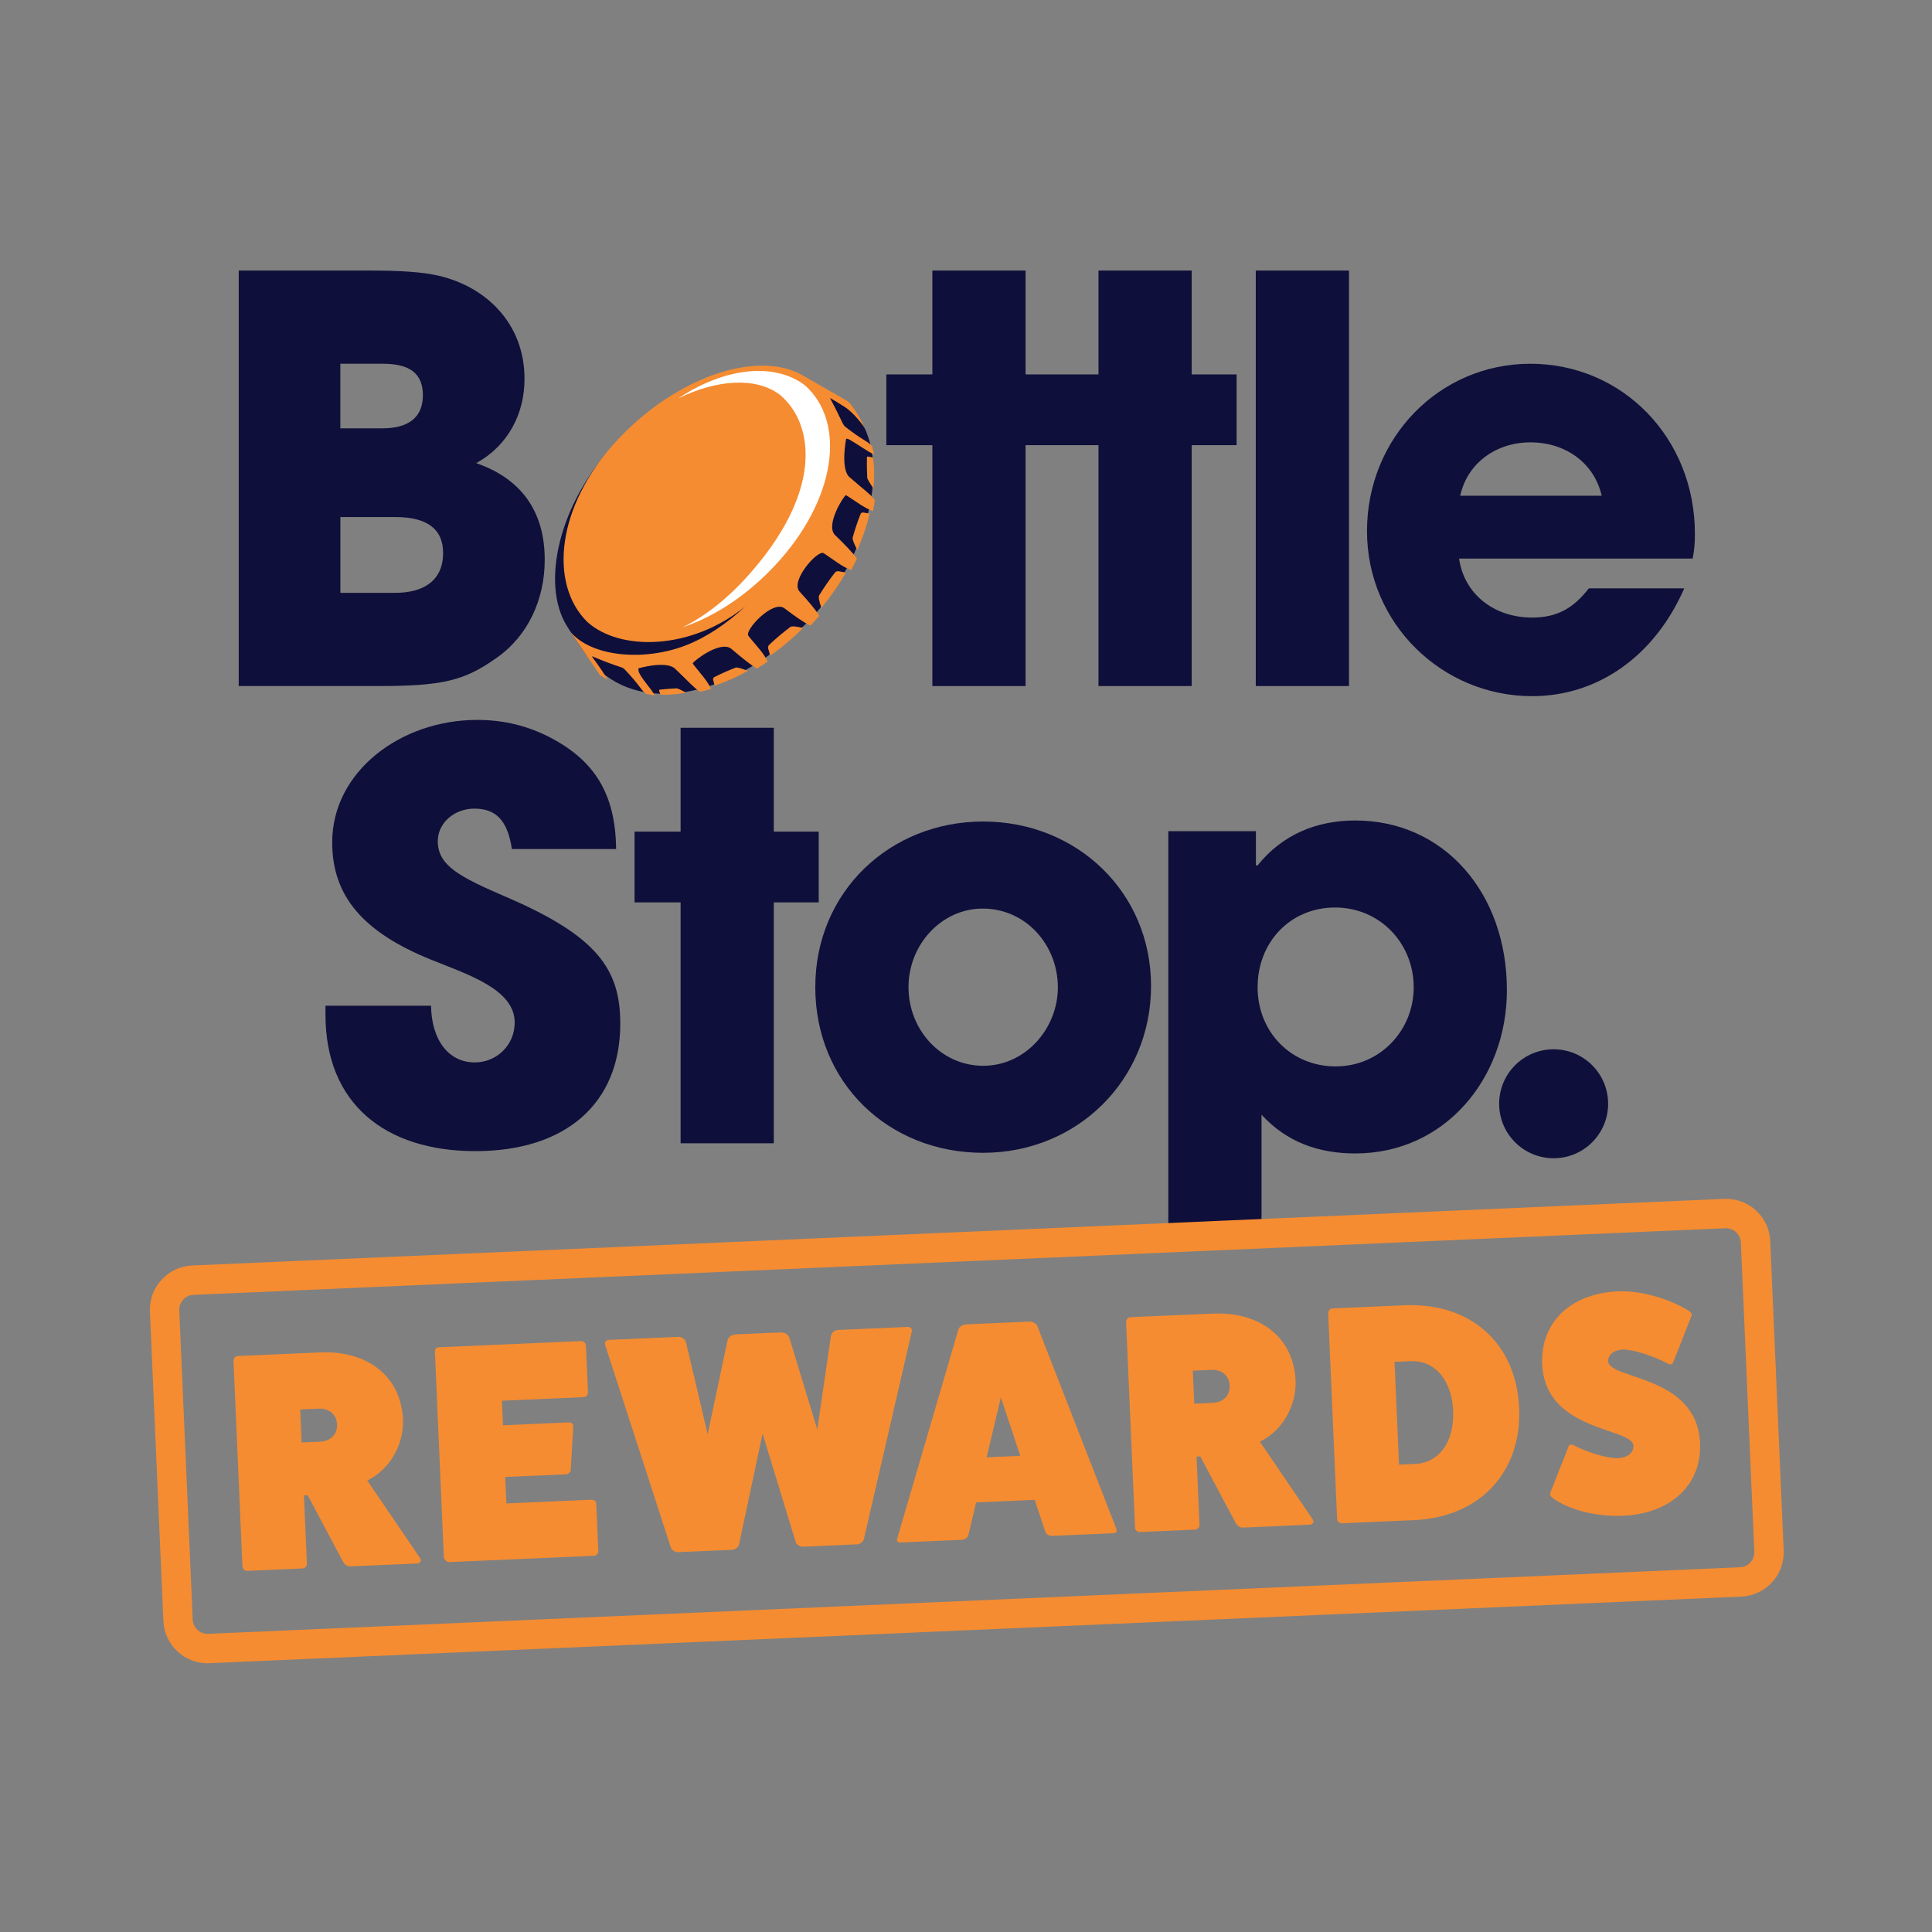<svg viewBox="0 0 1080 1080" xmlns="http://www.w3.org/2000/svg" id="Layer_1">
  <rect x="0" y="0" width="1080" height="1080" fill="#808080" stroke="none"/>
  <defs>
    <style>
      .cls-1 {
        fill: #fff;
      }

      .cls-2 {
        fill: #f58c31;
      }

      .cls-3 {
        fill: #0f0f3b;
      }
    </style>
  </defs>
  <path d="M286.16,474.63c-2.51-16.64-9.41-22.6-21.03-22.6-10.99,0-20.4,7.84-20.4,18.2,0,13.8,12.56,20.09,37.98,31.07,51.16,21.97,64.03,40.48,64.03,70.94,0,44.88-30.76,71.25-80.99,71.25s-83.81-26.36-83.81-76.27v-5.02h59.01c.31,19.14,9.73,31.7,24.49,31.7,12.24,0,22.28-9.73,22.28-22.28,0-18.51-25.74-26.68-46.77-35.16-37.98-15.38-55.25-35.47-55.25-65.6,0-39.55,38.29-68.42,80.98-68.42,15.39,0,28.46,3.45,40.69,9.73,24.8,12.87,36.72,31.39,37.04,62.47h-58.27Z" class="cls-3"></path>
  <polygon points="380.46 639.1 380.46 504.44 354.72 504.44 354.72 464.89 380.46 464.89 380.46 406.83 432.56 406.83 432.56 464.89 457.67 464.89 457.67 504.44 432.56 504.44 432.56 639.1 380.46 639.1" class="cls-3"></polygon>
  <g>
    <path d="M549.6,644.43c-53.05,0-93.85-39.24-93.85-92.6s41.75-92.6,93.85-92.6,93.84,39.24,93.84,91.96-41.42,93.23-93.84,93.23M591.35,551.84c0-23.23-17.58-43.94-42.05-43.94-22.92,0-41.44,20.09-41.44,43.94s18.2,43.94,41.75,43.94,41.75-20.72,41.75-43.94" class="cls-3"></path>
    <path d="M653.1,689.57v-224.95h48.96v19.15h.95c13.81-17.26,32.96-25.11,54.61-25.11,49.6,0,84.75,40.5,84.75,94.79,0,49.6-34.84,91.34-84.75,91.34-20.4,0-38.29-6.28-52.42-21.66v63.47l-52.1,2.97ZM790.27,551.88c0-24.48-18.83-44.57-43.95-44.57s-43.31,19.46-43.31,44.57,18.84,44.25,43.63,44.25,43.63-20.09,43.63-44.25" class="cls-3"></path>
    <path d="M898.95,617.01c0,16.82-13.64,30.46-30.46,30.46s-30.46-13.64-30.46-30.46,13.64-30.46,30.46-30.46,30.46,13.64,30.46,30.46" class="cls-3"></path>
  </g>
  <polygon points="614.06 151.23 614.06 209.3 573.3 209.3 573.3 151.23 521.2 151.23 521.2 209.3 495.46 209.3 495.46 248.85 521.2 248.85 521.2 383.51 573.3 383.51 573.3 248.85 614.06 248.85 614.06 383.51 666.17 383.51 666.17 248.85 691.27 248.85 691.27 209.3 666.17 209.3 666.17 151.23 614.06 151.23" class="cls-3"></polygon>
  <rect height="232.28" width="52.11" y="151.23" x="701.98" class="cls-3"></rect>
  <g>
    <path d="M815.64,312.26c2.82,19.77,19.46,32.96,40.81,32.96,14.12,0,23.23-5.34,31.7-16.33h53.36c-16.63,37.98-48.34,60.27-85.06,60.27-50.23,0-92.29-40.48-92.29-92.28s40.18-93.54,91.34-93.54,91.96,41.12,91.96,95.11c0,5.02-.32,9.1-1.26,13.81h-130.57ZM895.36,277.1c-4.08-17.89-19.77-29.82-39.86-29.82-18.84,0-35.16,11.3-39.24,29.82h79.1Z" class="cls-3"></path>
    <path d="M133.45,383.51v-232.27h74.39c16.64,0,28.88.94,37.04,2.82,26.36,5.97,48.33,26.37,48.33,57.76,0,19.77-9.41,37.35-26.99,47.08,25.43,8.79,38.29,27.3,38.29,53.98,0,22.29-9.42,42.69-26.99,54.93-18.21,12.87-30.13,15.7-66.86,15.7h-77.22ZM213.8,239.44c14.75,0,22.6-6.28,22.6-18.52s-7.54-17.58-22.29-17.58h-23.86v36.1h23.54ZM220.7,331.41c16.64,0,27-7.22,27-22.29,0-13.5-9.1-20.09-26.67-20.09h-30.76v42.38h30.44Z" class="cls-3"></path>
    <path d="M462.78,218.94l.03-.03c-6.59-3.79-13.55-7.82-13.55-7.82,0,.01.02.03.03.04-24.44-14.94-68.76-.76-101.62,33.05-33.81,32.86-45.16,78.55-32.12,103.41-.01,0,2.01,3.79,7.1,11.14,0,0,7,10.66,10.5,14.16,27.7,27.7,77.79,15.39,117.37-24.19,36.44-36.45,49.98-97.08,24.87-120.44-3.63-3.37-8.34-7-12.62-9.33" class="cls-3"></path>
    <path d="M378.08,384.79q-3.07.17-4.72.3c-1.62.13-2.6.22-4.06.37-.57.06-.88.09-.83.68.24.73.47,1.45.71,2.17,4.58.21,9.37-.17,14.25-1.11q-4.41-2.5-5.35-2.42" class="cls-2"></path>
    <path d="M441.73,350.54c-2.29,1.76-3.43,2.64-5.99,4.78-2.12,1.79-3.36,2.89-5.31,4.72-.76.71-1.18,1.09-1.05,2.37.4,1.38.5,1.75,1.17,4.14,6.34-4.48,12.51-9.65,18.37-15.48q-6-1.5-7.19-.53" class="cls-2"></path>
    <path d="M411.12,373.26c-2.22.87-3.44,1.35-6.07,2.51-2.1.94-3.4,1.56-5.33,2.53-.76.38-1.17.59-1.12,1.59.31,1.13.6,2.26.9,3.39,6.18-2.07,12.4-4.82,18.53-8.25q-5.69-2.31-6.92-1.78" class="cls-2"></path>
    <path d="M485.33,255.19c-.72,0-.72.39-.73,1.07-.02,1.77-.02,2.97,0,4.92q.03,1.99.17,5.71,0,1.14,3.51,6.17c.58-5.98.5-11.78-.27-17.27-.9-.2-1.8-.4-2.69-.6" class="cls-2"></path>
    <path d="M466.37,320.55c-1.63,2.11-2.61,3.45-4.2,5.73-1.89,2.75-2.66,3.97-4.19,6.41q-.86,1.28,1.2,7.12c5.25-6.38,9.83-13,13.7-19.74-2.45-.45-2.82-.52-4.24-.78-1.28,0-1.63.44-2.26,1.26" class="cls-2"></path>
    <path d="M480.88,287.82c-.84,2.13-1.37,3.57-2.15,5.88-.97,2.9-1.35,4.24-2.06,6.68q-.44,1.34,2.57,7.14c3.01-6.83,5.31-13.68,6.88-20.42-1.22-.2-2.45-.41-3.67-.62-1.06.04-1.25.5-1.57,1.34" class="cls-2"></path>
    <path d="M488.57,278.88c-3.06-3.46-3.95-3.71-13.91-12.33-4.86-4.81-1.69-21.15-1.66-21.3,1.37.05,1.43.09,9.38,5.19,2.63,1.62,3.72,2.47,6.26,3.6-.34-1.87-.72-2.97-1.22-4.76l-.54-.51c-3.46-3.18-4.11-2.24-14.29-10.14-1.76-1.49-1.43-2.6-8.64-16.18,1.71.98,4.59,2.68,8.15,4.96,5.85,3.73,11.38,11.9,11.38,11.9-1.55-3.41-3.93-7.66-5.97-10.67h0s-.05-.07-.05-.07c-.39-.58-.78-1.13-1.14-1.6-.05-.06-.12-.13-.17-.19l-.1-.13c-.98-1.34-2.21-2.44-3.66-3.24-6.32-3.54-22.84-13.11-22.84-13.11.01.01.02.03.03.04-25.24-15.42-71.59.05-104.87,36.09-33.9,36.71-37.81,80.01-16.51,101.13,18.27,16.64,58.17,15.98,88.38-8.54-10.24,9.46-21.28,17.09-33.16,21.72-22.97,8.95-52.73,6.69-64.67-7.69,0,0,15.57,22.86,16.69,24.39l4.25,2.54s-1.44-2.51-3.29-5.23c-4.86-7.15-5.01-6.73-5.45-7.91,15.94,6.72,16.51,5.63,18.22,7.31,9.18,9.78,8.28,10.44,11.43,13.28l.55.49c1.83.33,2.97.61,4.86.77-1.36-2.42-2.31-3.43-4.17-5.89-5.82-7.44-4.8-7.83-4.97-9.19.14-.05,15.05-4.38,20.29,0,9.51,9.11,9.85,9.97,13.58,12.69l.6.43c2.05-.47,4.11-1.02,6.18-1.65-1.39-2.71-2.17-3.87-4.13-6.45-5.99-7.52-6.16-7.51-6.12-7.83.15-1.03,15-12.77,21.36-8.26q9.73,8.31,13.83,10.8l.61.35c2.04-1.21,4.07-2.5,6.09-3.85-1.53-2.95-2.37-4.16-4.46-6.78-6.36-7.59-6.39-7.58-6.51-7.94-1.24-3.64,13.46-19.25,19.99-15.31q10.07,7.61,14.21,9.62l.62.28c.46-.48.91-.96,1.36-1.44.39-.41.76-.84,1.13-1.26.38-.42.77-.82,1.15-1.24.44-.5.88-.99,1.31-1.49l-.33-.59q-2.38-3.94-10.9-13.25c-4.53-6.14,9.63-22.23,13.37-21.34.37.09.37.11,8.51,5.74,2.81,1.83,4.09,2.56,7.17,3.81,1.16-2.13,2.24-4.28,3.26-6.42l-.41-.58q-2.86-3.86-12.04-12.76c-5.1-5.91,5.21-21.79,6.22-22.04.32-.08.33.1,8.37,5.36,2.75,1.71,3.98,2.38,6.81,3.51.42-2.12.78-4.22,1.06-6.31l-.48-.55Z" class="cls-2"></path>
    <path d="M451.82,217.13c-1.16-1.19-2.46-2.25-3.85-3.16-17.75-11.58-44.44-7.53-68.95,8.81,21.74-10.73,43.57-12.15,56.9-2.14,19.15,15.97,24.94,54.27-18.99,102.51-11.54,12.62-23.63,21.77-35.3,27.47,16.12-5.31,33.29-15.97,48.63-31.45,35.07-35.39,43.77-79.43,21.55-102.04" class="cls-1"></path>
    <path d="M178.89,805.9c5.92-.26,9.76-4.09,9.52-9.66-.24-5.57-4.4-9.05-10.32-8.79l-10.27.45.8,18.45,10.27-.44ZM234.91,871.13c.94,1.53-.23,2.8-1.79,2.87l-37.25,1.62c-1.74.08-3.36-1.07-4.12-2.61l-19.75-37.16-2.09.09,1.66,38.29c.05,1.21-1.11,2.49-2.68,2.56l-30.64,1.33c-1.39.06-2.66-1.11-2.72-2.32l-5-115.06c-.06-1.39,1.11-2.66,2.5-2.72l45.96-2c26.8-1.17,45.24,13.73,46.27,37.4.6,13.76-7.15,28.04-19.96,34.18l29.62,43.54Z" class="cls-2"></path>
    <path d="M330.6,838.37c1.39-.06,2.66.93,2.71,2.15l1.16,26.63c.05,1.21-1.11,2.49-2.51,2.55l-80.94,3.52c-1.22.05-2.5-1.29-2.9-2.49l-5-115.06c-.07-1.57.77-2.48,2.33-2.54l79.19-3.44c1.57-.07,2.84,1.1,2.9,2.32l1.14,26.28c.07,1.56-1.1,2.67-2.67,2.74l-45.43,1.97.6,13.75,36.9-1.61c1.57-.07,2.49,1.11,2.36,2.16l-1.38,24.47c-.13,1.05-1.29,2.32-2.86,2.39l-33.77,1.47.64,14.8,47.52-2.07Z" class="cls-2"></path>
    <path d="M507.41,741.74c1.74-.08,2.67,1.28,2.22,2.87l-26.71,115.74c-.45,1.59-2.14,2.88-3.71,2.95l-30.29,1.32c-1.56.07-3.71-1.06-4.12-2.61l-18.5-60.59-13.18,61.97c-.28,1.58-2.31,2.89-3.88,2.96l-30.29,1.32c-1.56.07-3.36-1.07-3.95-2.62l-36.66-112.99c-.59-1.54.22-2.98,1.96-3.05l38.99-1.69c1.74-.08,3.72,1.24,4.13,2.79l12.18,51.62,11.14-52.63c.44-1.76,2.48-3.07,4.57-3.17l25.06-1.09c2.09-.09,4.23,1.04,4.83,2.76l15.67,51.47,7.66-52.48c.28-1.58,2.13-3.06,3.87-3.14l38.99-1.69Z" class="cls-2"></path>
    <path d="M559.5,781.16l-7.96,33.48,18.8-.82-10.84-32.66ZM624.09,854.74c.57,1.02-.08,2.27-1.47,2.33l-34.46,1.5c-1.57.07-3-.74-3.75-2.1l-6.02-18.05-32.72,1.43-4.43,18.5c-.64,1.42-1.99,2.35-3.56,2.42l-34.47,1.5c-1.39.06-2.14-1.13-1.66-2.2l34.31-117.29c.48-1.07,2.34-2.37,4.08-2.45l35.51-1.55c1.74-.08,3.71,1.06,4.28,2.09l44.37,113.87Z" class="cls-2"></path>
    <path d="M677.86,784.21c5.92-.26,9.76-4.08,9.52-9.66-.24-5.57-4.4-9.05-10.32-8.79l-10.27.45.8,18.45,10.27-.45ZM733.88,849.44c.94,1.53-.23,2.8-1.79,2.87l-37.25,1.62c-1.74.08-3.36-1.08-4.12-2.61l-19.75-37.16-2.09.09,1.66,38.29c.05,1.21-1.11,2.49-2.68,2.55l-30.64,1.33c-1.39.06-2.66-1.11-2.72-2.32l-5-115.06c-.06-1.39,1.11-2.67,2.5-2.73l45.96-2c26.8-1.17,45.24,13.73,46.27,37.4.6,13.75-7.15,28.04-19.96,34.18l29.62,43.54Z" class="cls-2"></path>
    <path d="M791.11,818.35c13.4-.58,21.95-12.46,21.2-29.7-.75-17.23-10.3-28.33-23.7-27.74l-9.05.39,2.5,57.44,9.05-.39ZM785.16,729.67c36.9-1.61,62.48,21.18,64.06,57.38,1.56,35.86-21.94,61.12-58.84,62.73l-40.38,1.75c-1.22.05-2.49-1.11-2.55-2.51l-4.99-114.89c-.06-1.39,1.11-2.66,2.32-2.72l40.38-1.75Z" class="cls-2"></path>
    <path d="M876.51,809.41c.45-1.76,1.64-2.34,3.07-1.53,8.2,4.18,17.92,7.07,24.56,7.3,5.57-.24,9.12-3.01,8.94-7.01-.45-10.27-49.34-7.62-50.99-45.57-1.01-23.33,15.89-39.58,42.35-40.73,12.36-.54,28.25,3.83,39.54,10.84,1.43.81,2.01,2.18,1.53,3.07l-9.9,25.02c-.45,1.76-1.64,2.34-3.07,1.53-8.74-4.5-18.82-7.73-24.94-7.98-5.4.23-8.77,2.82-8.6,6.65.45,10.27,49.68,7.43,51.34,45.73,1.01,23.15-16.25,39.42-43.05,40.59-14.62.63-30.14-3.22-39.14-9.81-1.44-.98-2.01-2.18-1.53-3.07l9.9-25.02Z" class="cls-2"></path>
    <path d="M964.87,686.6c-.11,0-.24,0-.36,0l-856.36,37.23c-2.21.1-4.26,1.05-5.76,2.68-1.49,1.64-2.26,3.75-2.17,5.96l7.51,172.93c.1,2.21,1.04,4.26,2.68,5.76,1.63,1.5,3.89,2.24,5.96,2.17l856.37-37.23c4.57-.2,8.13-4.08,7.93-8.65l-7.52-172.92c-.19-4.45-3.87-7.94-8.29-7.94M116,929.77c-6.2,0-12.08-2.29-16.67-6.5-4.86-4.47-7.71-10.55-8-17.15l-7.51-172.93c-.29-6.6,2.02-12.91,6.48-17.78,4.46-4.86,10.55-7.71,17.14-8l856.36-37.23c13.87-.5,25.18,10.02,25.77,23.62l7.52,172.93c.58,13.62-10.02,25.17-23.62,25.77l-856.36,37.23c-.37.01-.74.03-1.1.03" class="cls-2"></path>
  </g>
</svg>